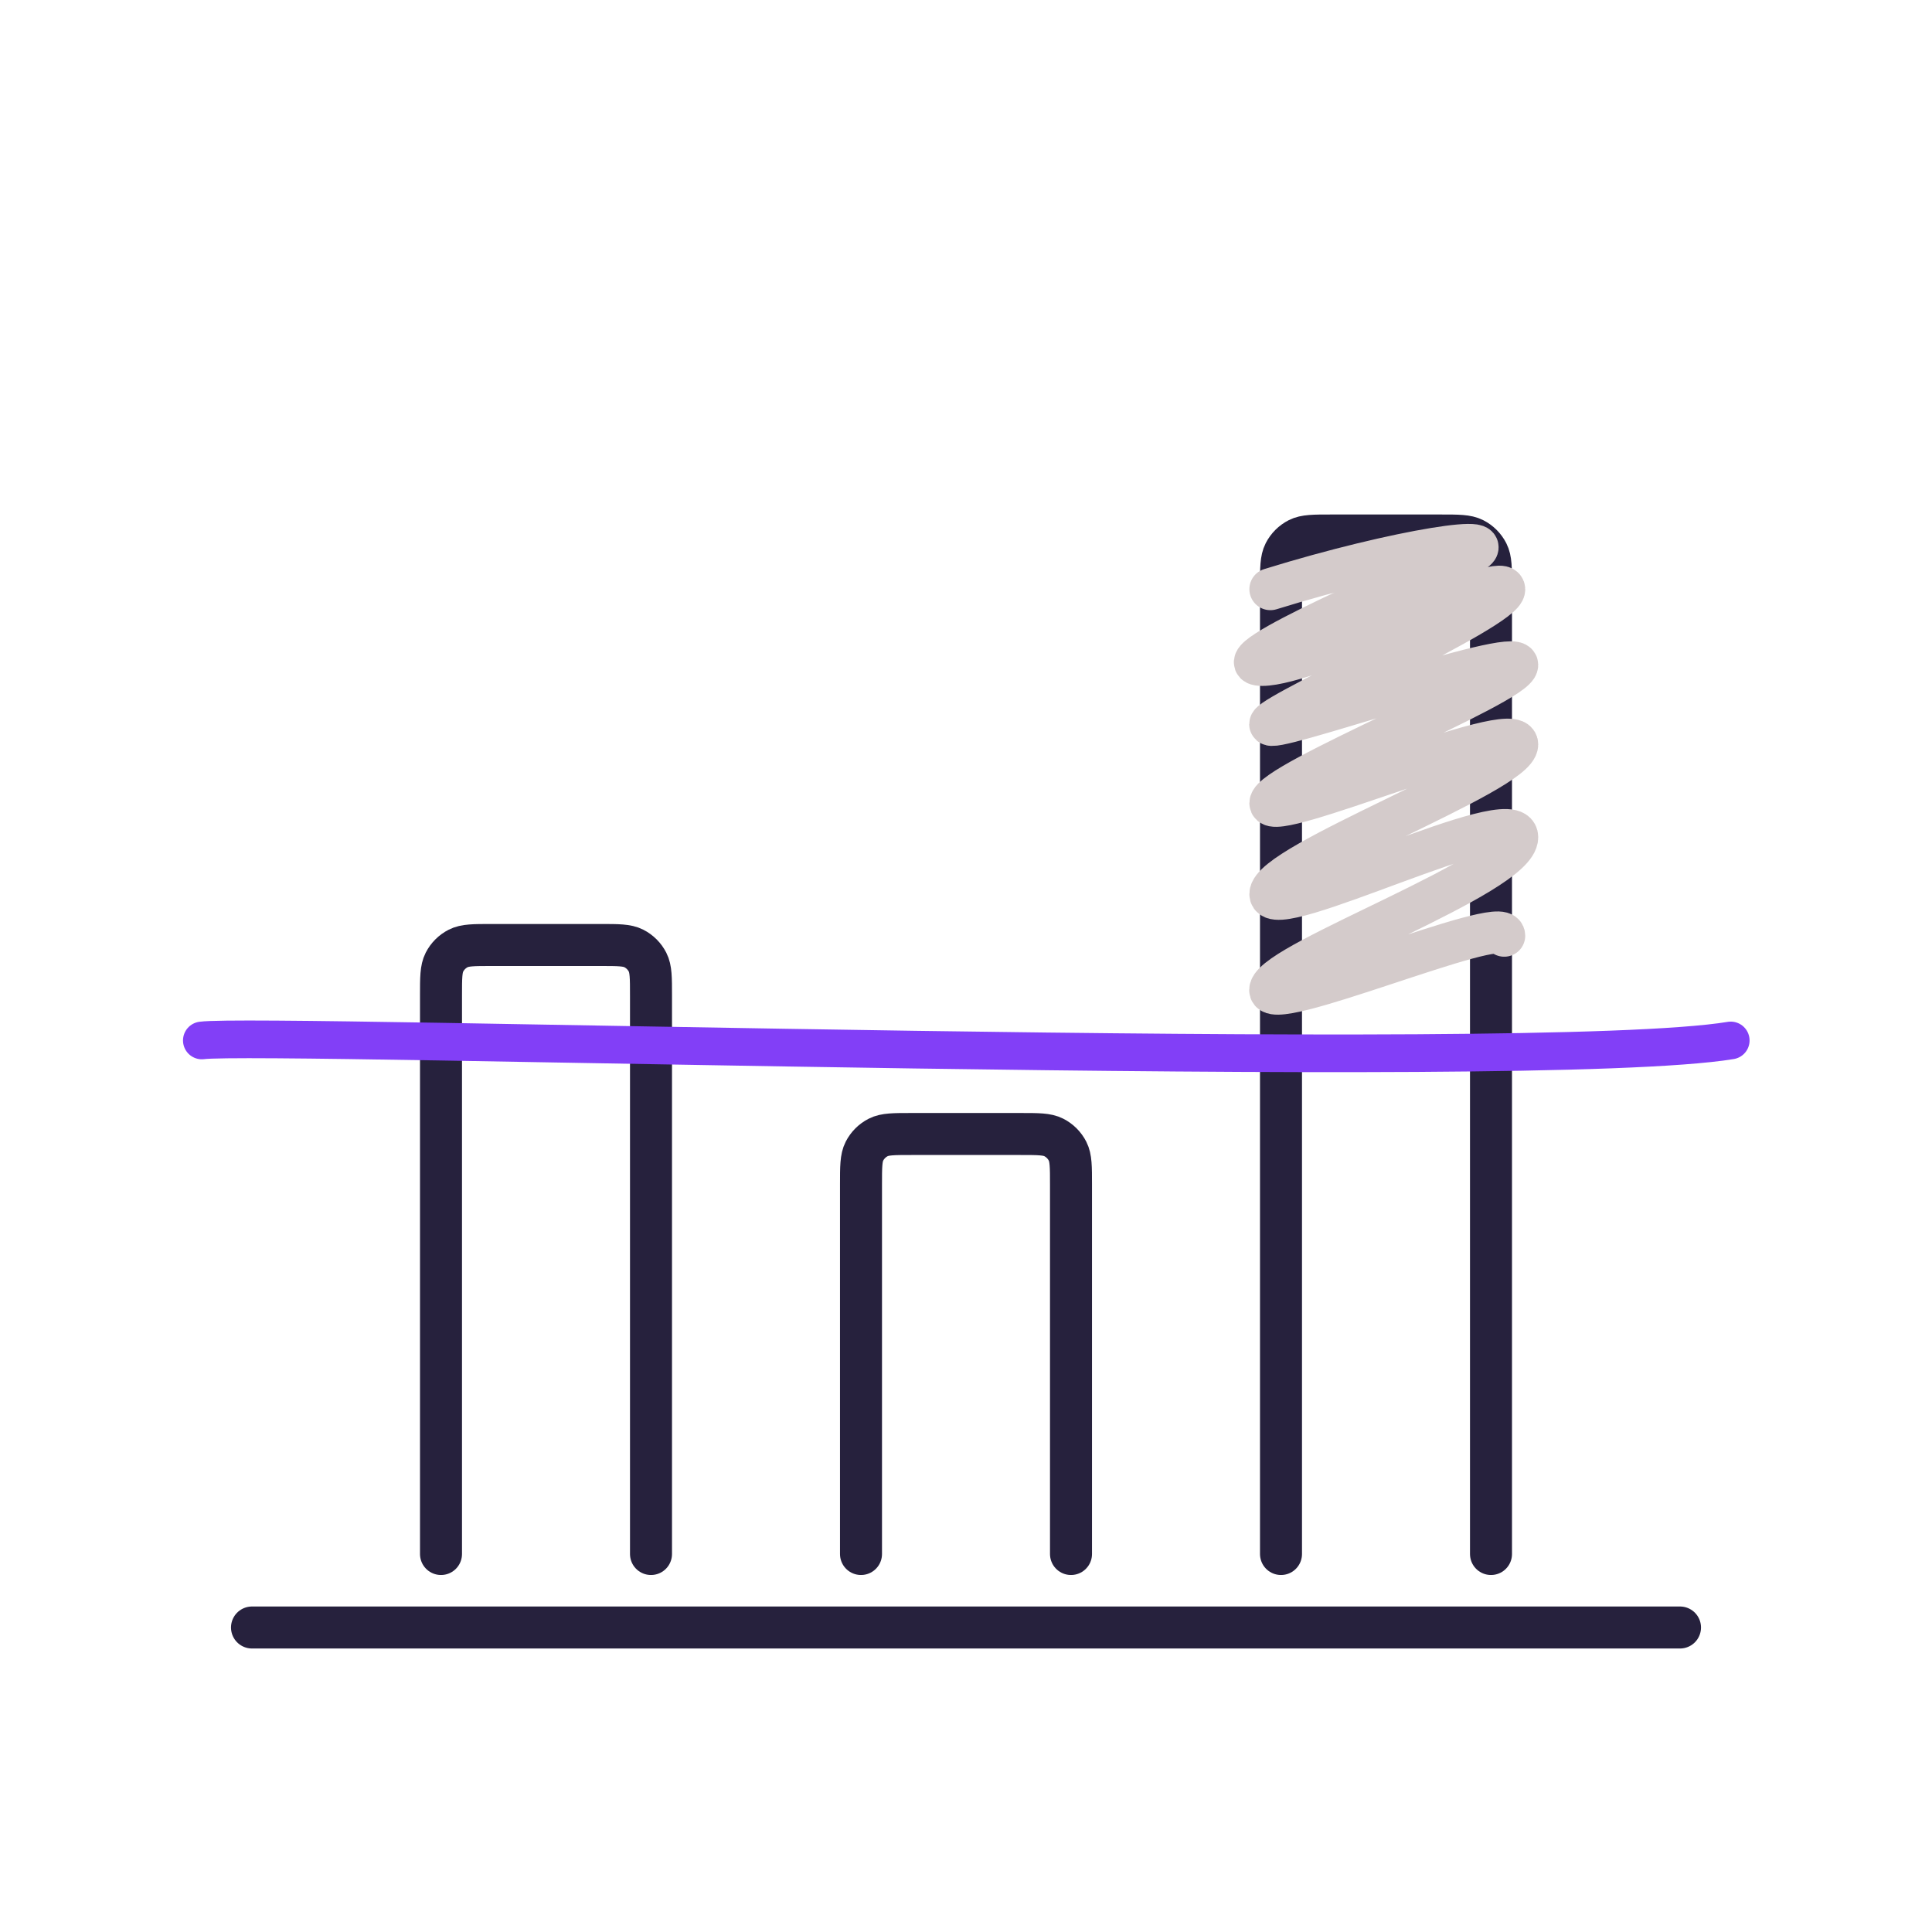 <svg width="184" height="184" viewBox="0 0 184 184" fill="none" xmlns="http://www.w3.org/2000/svg">
<path d="M24 155H160" stroke="#26213D" stroke-width="4" stroke-linecap="round"/>
<path d="M62 148V94.8C62 93.12 62 92.28 61.673 91.638C61.385 91.073 60.926 90.615 60.362 90.327C59.72 90 58.88 90 57.2 90H46.8C45.12 90 44.28 90 43.638 90.327C43.074 90.615 42.615 91.073 42.327 91.638C42 92.28 42 93.12 42 94.8V148" stroke="#26213D" stroke-width="4" stroke-linecap="round"/>
<path d="M142 148V55.8C142 54.12 142 53.28 141.673 52.638C141.385 52.074 140.926 51.615 140.362 51.327C139.72 51 138.88 51 137.2 51H126.8C125.12 51 124.28 51 123.638 51.327C123.074 51.615 122.615 52.074 122.327 52.638C122 53.28 122 54.12 122 55.8V148" stroke="#26213D" stroke-width="4" stroke-linecap="round"/>
<g style="mix-blend-mode:multiply">
<path d="M120.988 56.112C133.206 52.324 144.187 50.702 139.702 52.866C135.217 55.029 115.574 63.326 120.214 63.326C124.854 63.326 143.105 54.308 143.26 56.112C143.414 57.916 121.761 67.654 120.988 68.917C120.214 70.179 144.497 61.522 144.497 63.326C144.497 65.129 120.988 74.507 120.988 76.491C120.988 78.475 144.497 68.195 144.497 70.9C144.497 73.606 120.988 82.263 120.988 85.148C120.988 88.034 144.497 76.131 144.497 79.738C144.497 83.345 121.761 91.46 120.988 94.165C120.214 96.871 143.26 86.951 143.26 89.116" stroke="#D4CBCB" stroke-width="4" stroke-linecap="round"/>
</g>
<path d="M102 148V112.8C102 111.12 102 110.28 101.673 109.638C101.385 109.074 100.926 108.615 100.362 108.327C99.72 108 98.88 108 97.2 108H86.8C85.12 108 84.28 108 83.638 108.327C83.073 108.615 82.615 109.074 82.327 109.638C82 110.28 82 111.12 82 112.8V148" stroke="#26213D" stroke-width="4" stroke-linecap="round"/>
<g style="mix-blend-mode:multiply">
<path d="M19.223 99.091C24.951 98.315 146.017 102.201 164.832 99.091" stroke="#823FF7" stroke-width="3.588" stroke-linecap="round"/>
</g>
</svg>
